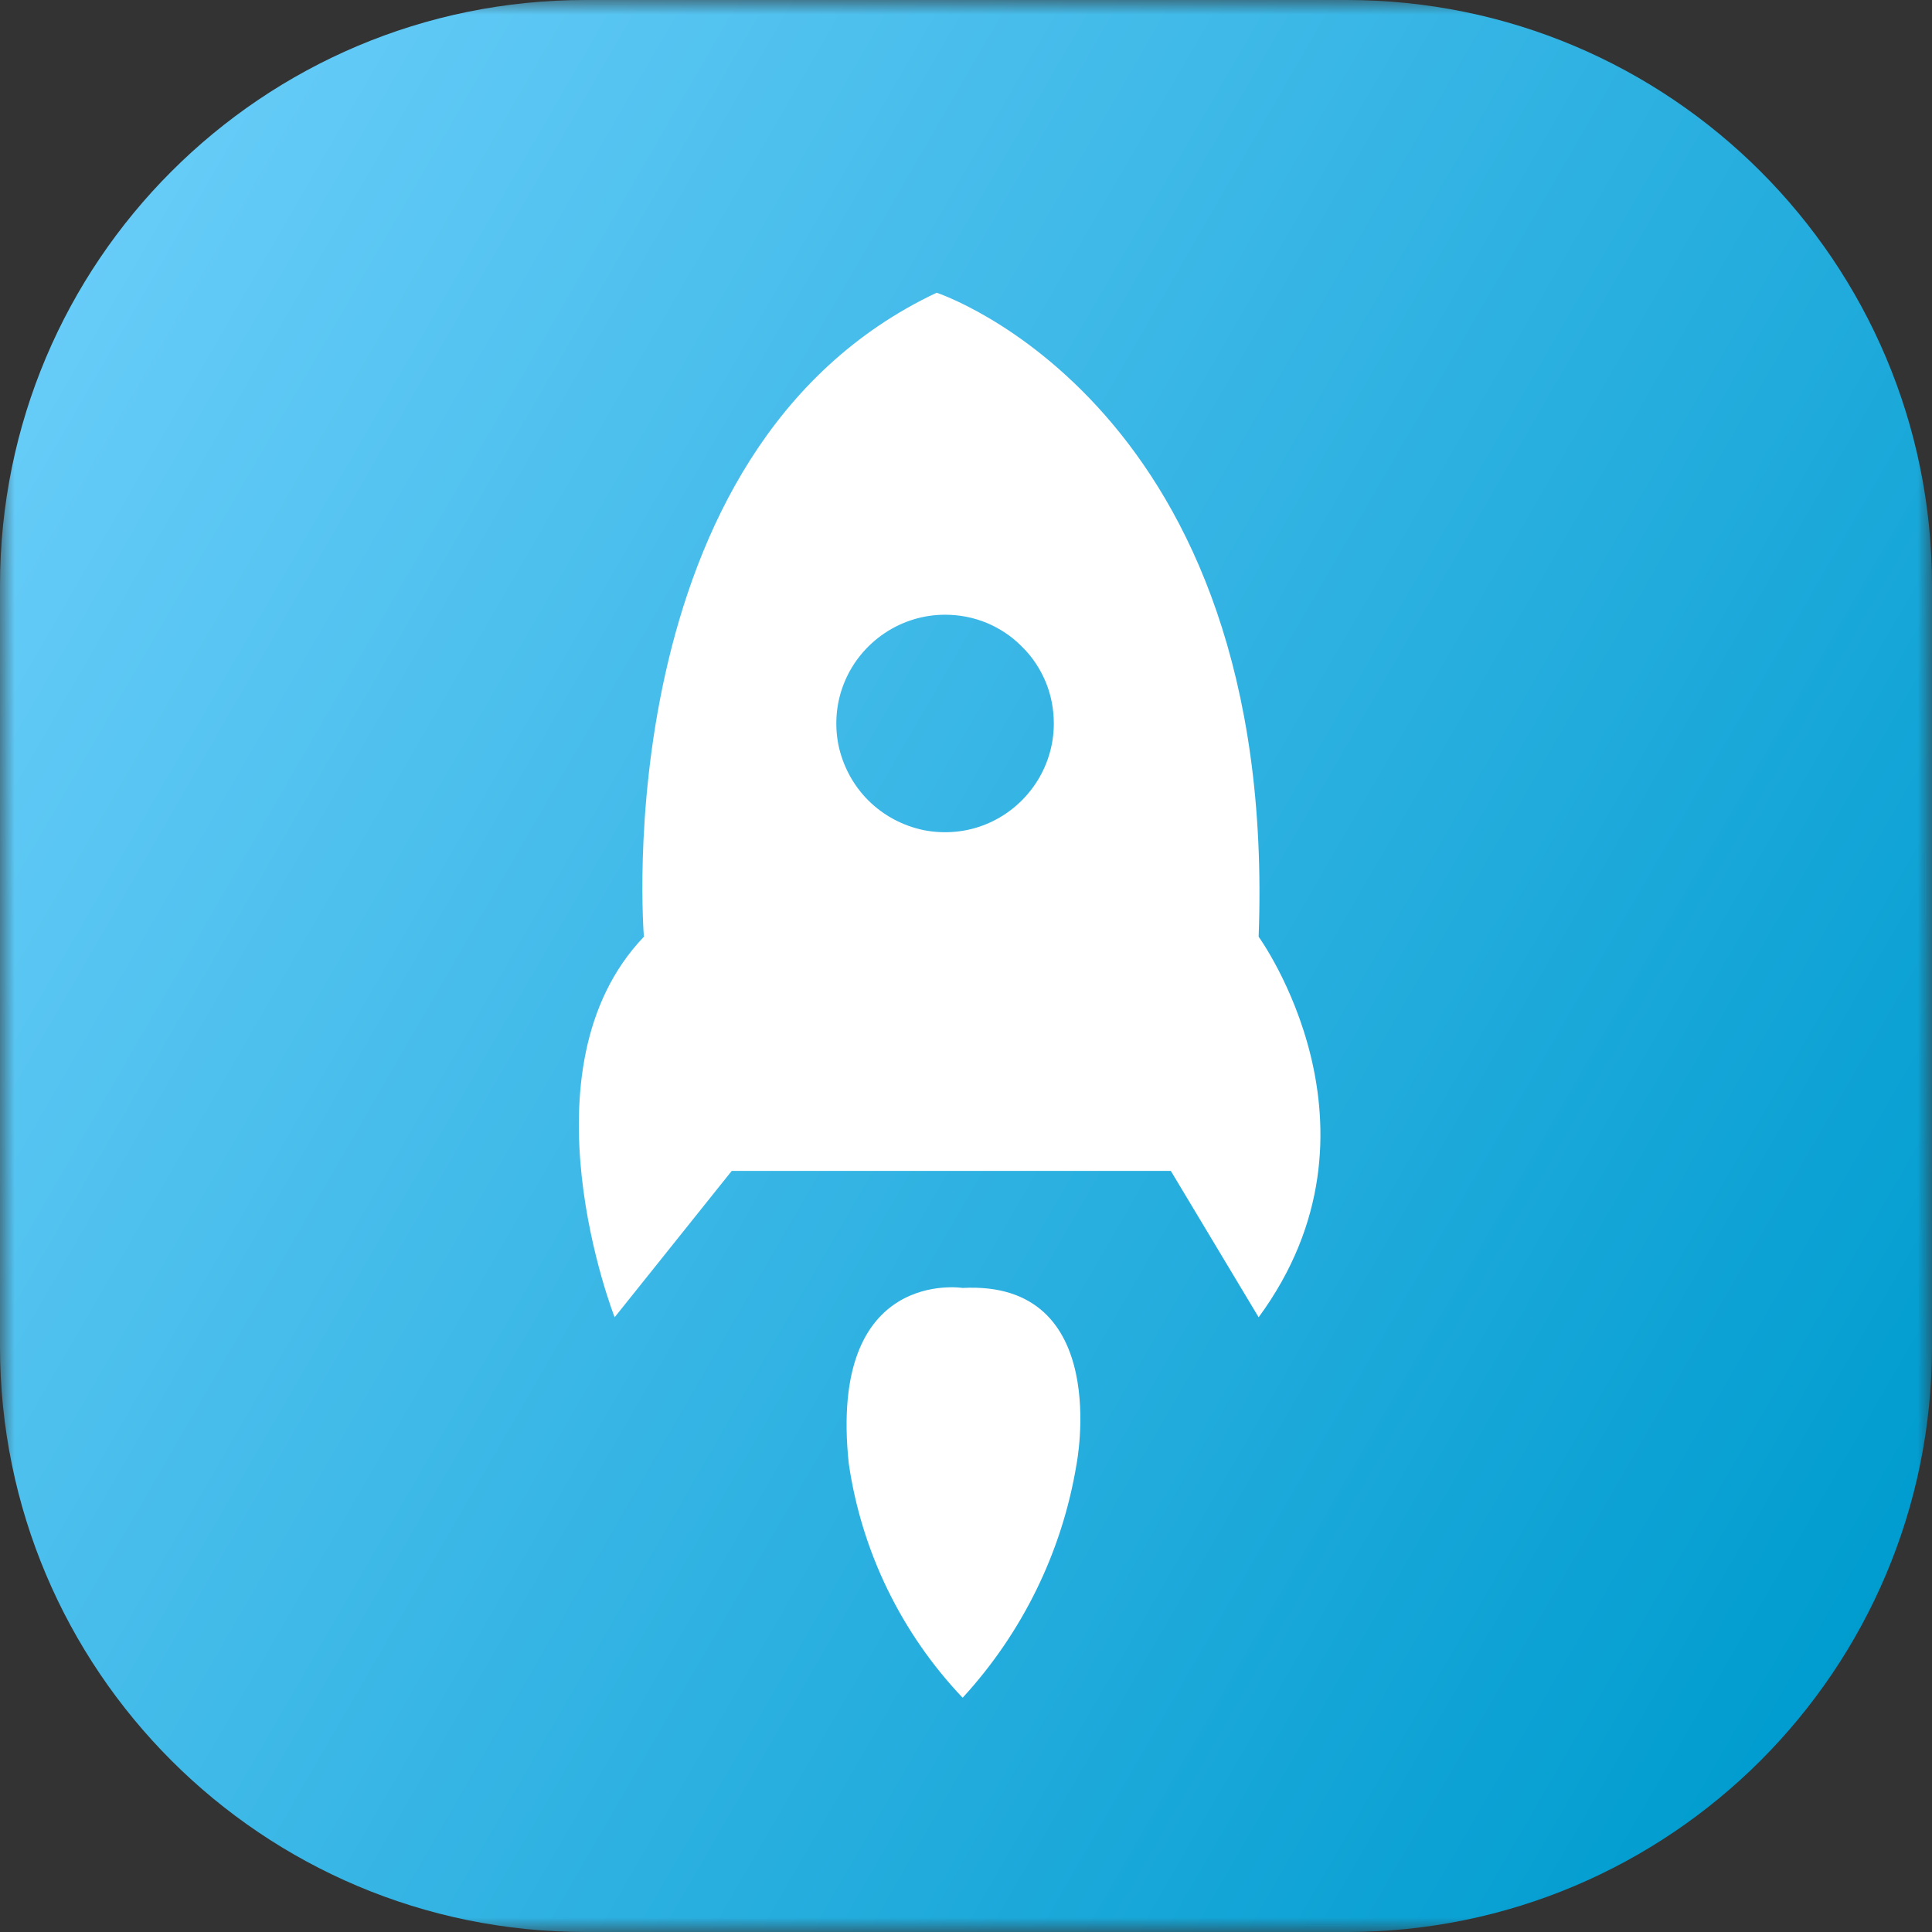 <svg xmlns="http://www.w3.org/2000/svg" xmlns:xlink="http://www.w3.org/1999/xlink" width="66" height="66" viewBox="0 0 66 66" fill="none"><rect x="0" y="0" width="66" height="66" fill="#333333" stroke="none"/><defs><rect id="path_0" x="0" y="0" width="66" height="66" /><linearGradient id="linear_0" x1="100%" y1="78.868%" x2="0%" y2="21.132%" gradientUnits="objectBoundingBox"><stop offset="0" stop-color="#009CCF" stop-opacity="1" /><stop offset="1" stop-color="#67CCF8" stop-opacity="1" /></linearGradient></defs><g opacity="1" transform="translate(0 0)  rotate(0 33 33)"><mask id="bg-mask" fill="white"><use xlink:href="#path_0"></use></mask><g mask="url(#bg-mask)" ><path id="路径 1" fill-rule="evenodd" fill="url(#linear_0)" transform="translate(0 0)  rotate(0 33 33)" opacity="1" d="M20,0C8.95,0 0,8.95 0,20L0,46C0,57.05 8.95,66 20,66L46,66C57.05,66 66,57.05 66,46L66,20C66,8.95 57.05,0 46,0L20,0Z " /><path id="分组 1" fill-rule="evenodd" style="fill:#FFFFFF" transform="translate(19.777 10)  rotate(0 12.667 24)" opacity="1" d="M23.22 22C23.9 3.83 12.22 0 12.22 0C0.84 5.37 2.22 22 2.22 22C-2.11 26.52 1.22 35 1.22 35L5.22 30L20.22 30L23.22 35C27.97 28.54 23.22 22 23.22 22Z M16.223 14.72C16.223 14.23 16.133 13.75 15.943 13.29C15.753 12.84 15.483 12.43 15.133 12.09C14.793 11.74 14.383 11.47 13.933 11.28C13.473 11.09 12.993 11 12.503 11C11.773 11 11.053 11.22 10.443 11.63C9.833 12.04 9.353 12.62 9.073 13.3C8.793 13.97 8.723 14.72 8.863 15.44C9.013 16.16 9.363 16.82 9.883 17.34C10.403 17.86 11.063 18.21 11.783 18.36C12.503 18.5 13.253 18.43 13.923 18.15C14.603 17.87 15.183 17.39 15.593 16.78C16.003 16.17 16.223 15.45 16.223 14.72Z M13.108 47.998C11.018 45.798 9.658 43.008 9.218 39.998C8.508 33.278 13.108 33.998 13.108 33.998C18.238 33.728 16.998 40.028 16.998 40.028C16.508 43.008 15.148 45.778 13.108 47.998Z " /></g></g></svg>